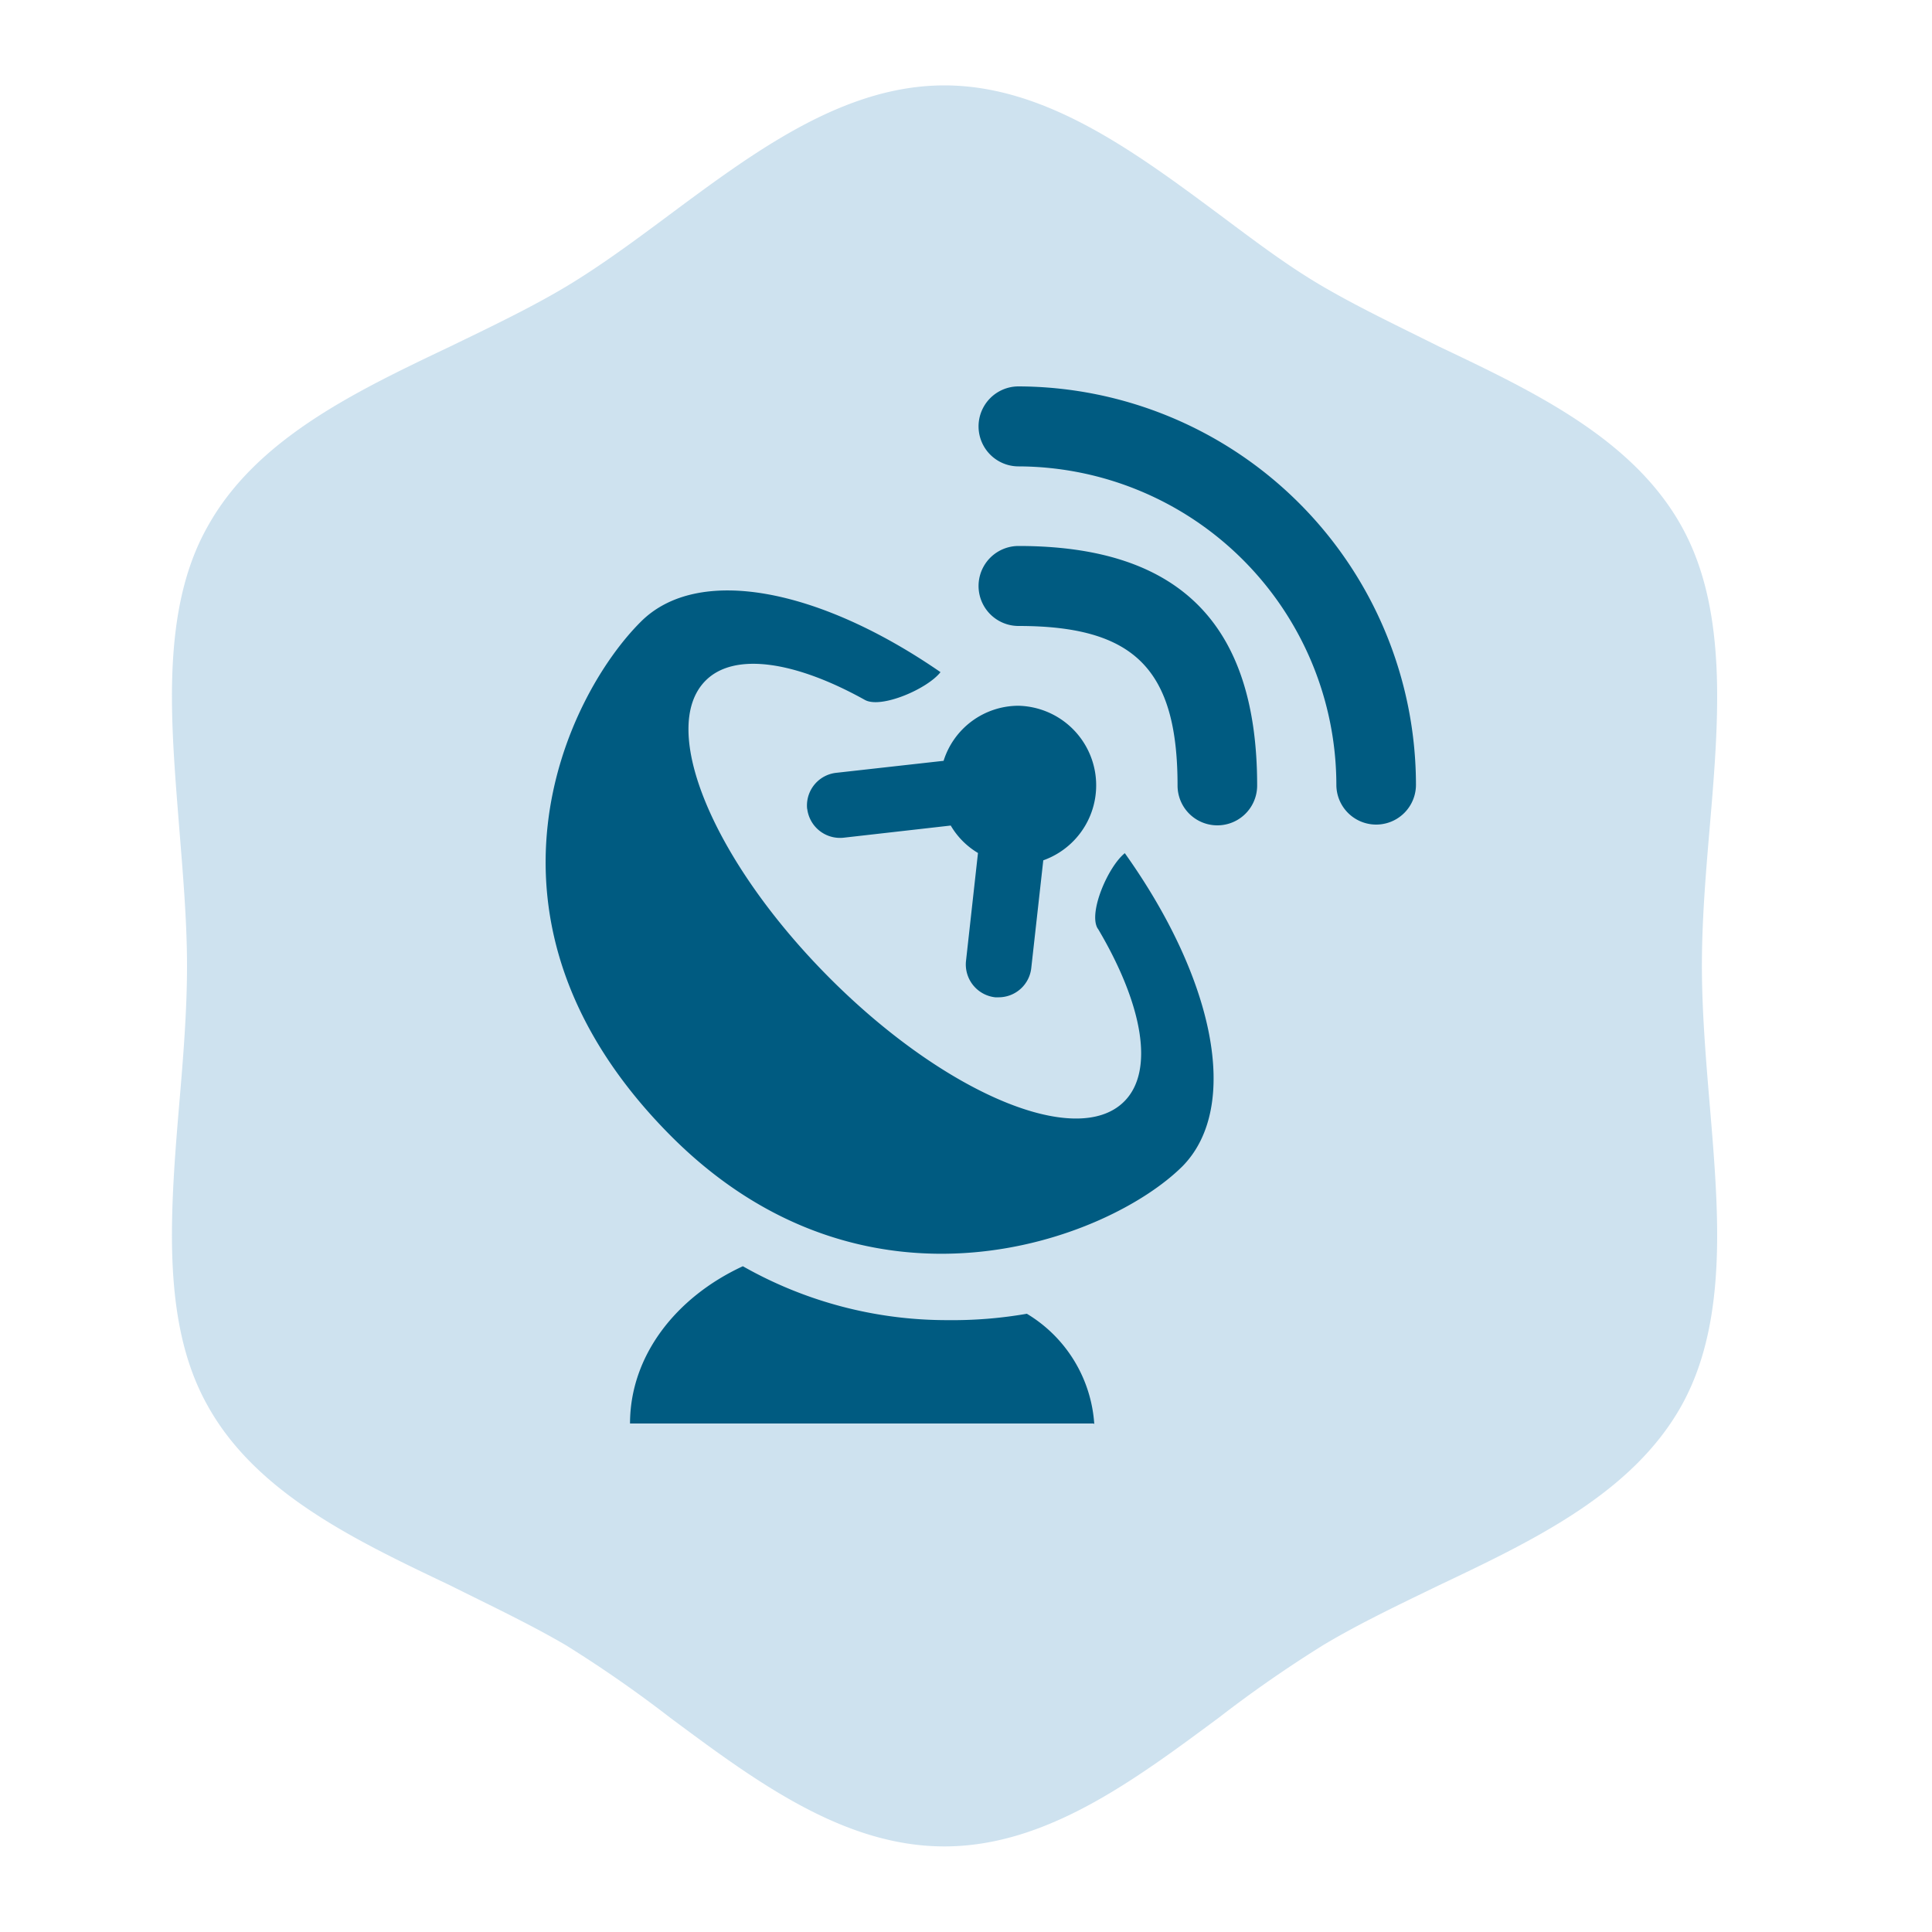 <svg id="Calque_1" data-name="Calque 1" xmlns="http://www.w3.org/2000/svg" xmlns:xlink="http://www.w3.org/1999/xlink" viewBox="0 0 100 100"><defs><style>.cls-1{fill:none;}.cls-2{clip-path:url(#clip-path);}.cls-3{fill:#cee2ef;}.cls-4{fill:#005b81;}</style><clipPath id="clip-path"><rect class="cls-1" x="8.89" y="4.43" width="80" height="91.14"/></clipPath></defs><title>Plan de travail 10</title><g class="cls-2"><path class="cls-3" d="M34.7,11.08c-1.76,1.31-3.59,2.67-5.41,3.76s-4,2.13-6,3.1c-4.92,2.34-10,4.77-12.52,9.27C9.48,29.48,8.9,32.29,8.9,36.05c0,2.21.2,4.56.38,6.83s.4,4.76.4,7.11-.2,4.78-.4,7.13-.38,4.62-.38,6.82c0,3.75.58,6.57,1.86,8.84,2.51,4.5,7.6,6.93,12.52,9.27,2,1,4.12,2,6,3.1a64.89,64.89,0,0,1,5.41,3.76c4.4,3.27,8.95,6.66,14.19,6.66s9.79-3.39,14.2-6.66a64.89,64.89,0,0,1,5.41-3.76c1.89-1.13,4-2.13,6-3.1,4.93-2.34,10-4.77,12.53-9.27,1.27-2.27,1.86-5.09,1.86-8.84,0-2.2-.2-4.56-.39-6.82s-.4-4.77-.4-7.13.2-4.77.4-7.11.39-4.62.39-6.83c0-3.76-.59-6.57-1.86-8.84-2.52-4.5-7.6-6.93-12.53-9.27-2-1-4.11-2-6-3.1s-3.65-2.45-5.41-3.76c-4.4-3.27-9-6.66-14.2-6.66S39.1,7.81,34.7,11.08"/><path class="cls-4" d="M52.72,20a2.07,2.07,0,0,0,0,4.14A16.51,16.51,0,0,1,69.17,40.62a2.06,2.06,0,1,0,4.12,0A20.64,20.64,0,0,0,52.72,20m0,8.26a2.07,2.07,0,0,0,0,4.14c6,0,8.23,2.24,8.23,8.26a2.06,2.06,0,1,0,4.12,0c0-8.34-4-12.4-12.35-12.4M41.78,41.85a1.71,1.71,0,0,0,1.88,1.51l5.55-.63a4,4,0,0,0,1.41,1.42L50,49.74a1.71,1.71,0,0,0,1.51,1.88h.19a1.7,1.7,0,0,0,1.68-1.53L54,44.53a4.12,4.12,0,0,0-1.28-8,4.07,4.07,0,0,0-3.88,2.85L43.29,40a1.7,1.7,0,0,0-1.51,1.89m15.06,6.2c2.29,3.87,2.94,7.33,1.35,8.92-2.46,2.47-9.3-.41-15.28-6.42s-8.86-12.88-6.39-15.36c1.49-1.5,4.66-1,8.25,1,.84.46,3.23-.57,3.91-1.44-6.27-4.33-12.56-5.58-15.52-2.6C29.34,36,23.62,47.64,34.72,58.79c10.14,10.18,22.66,5.4,26.5,1.56,3-3.08,1.64-9.68-3-16.19-.87.7-1.89,3.07-1.41,3.89m-.2,25.63h-24c0-3.49,2.36-6.53,5.84-8.14a21.39,21.39,0,0,0,10.62,2.79A22.4,22.4,0,0,0,53.15,68a7.21,7.21,0,0,1,3.49,5.72"/></g></svg>